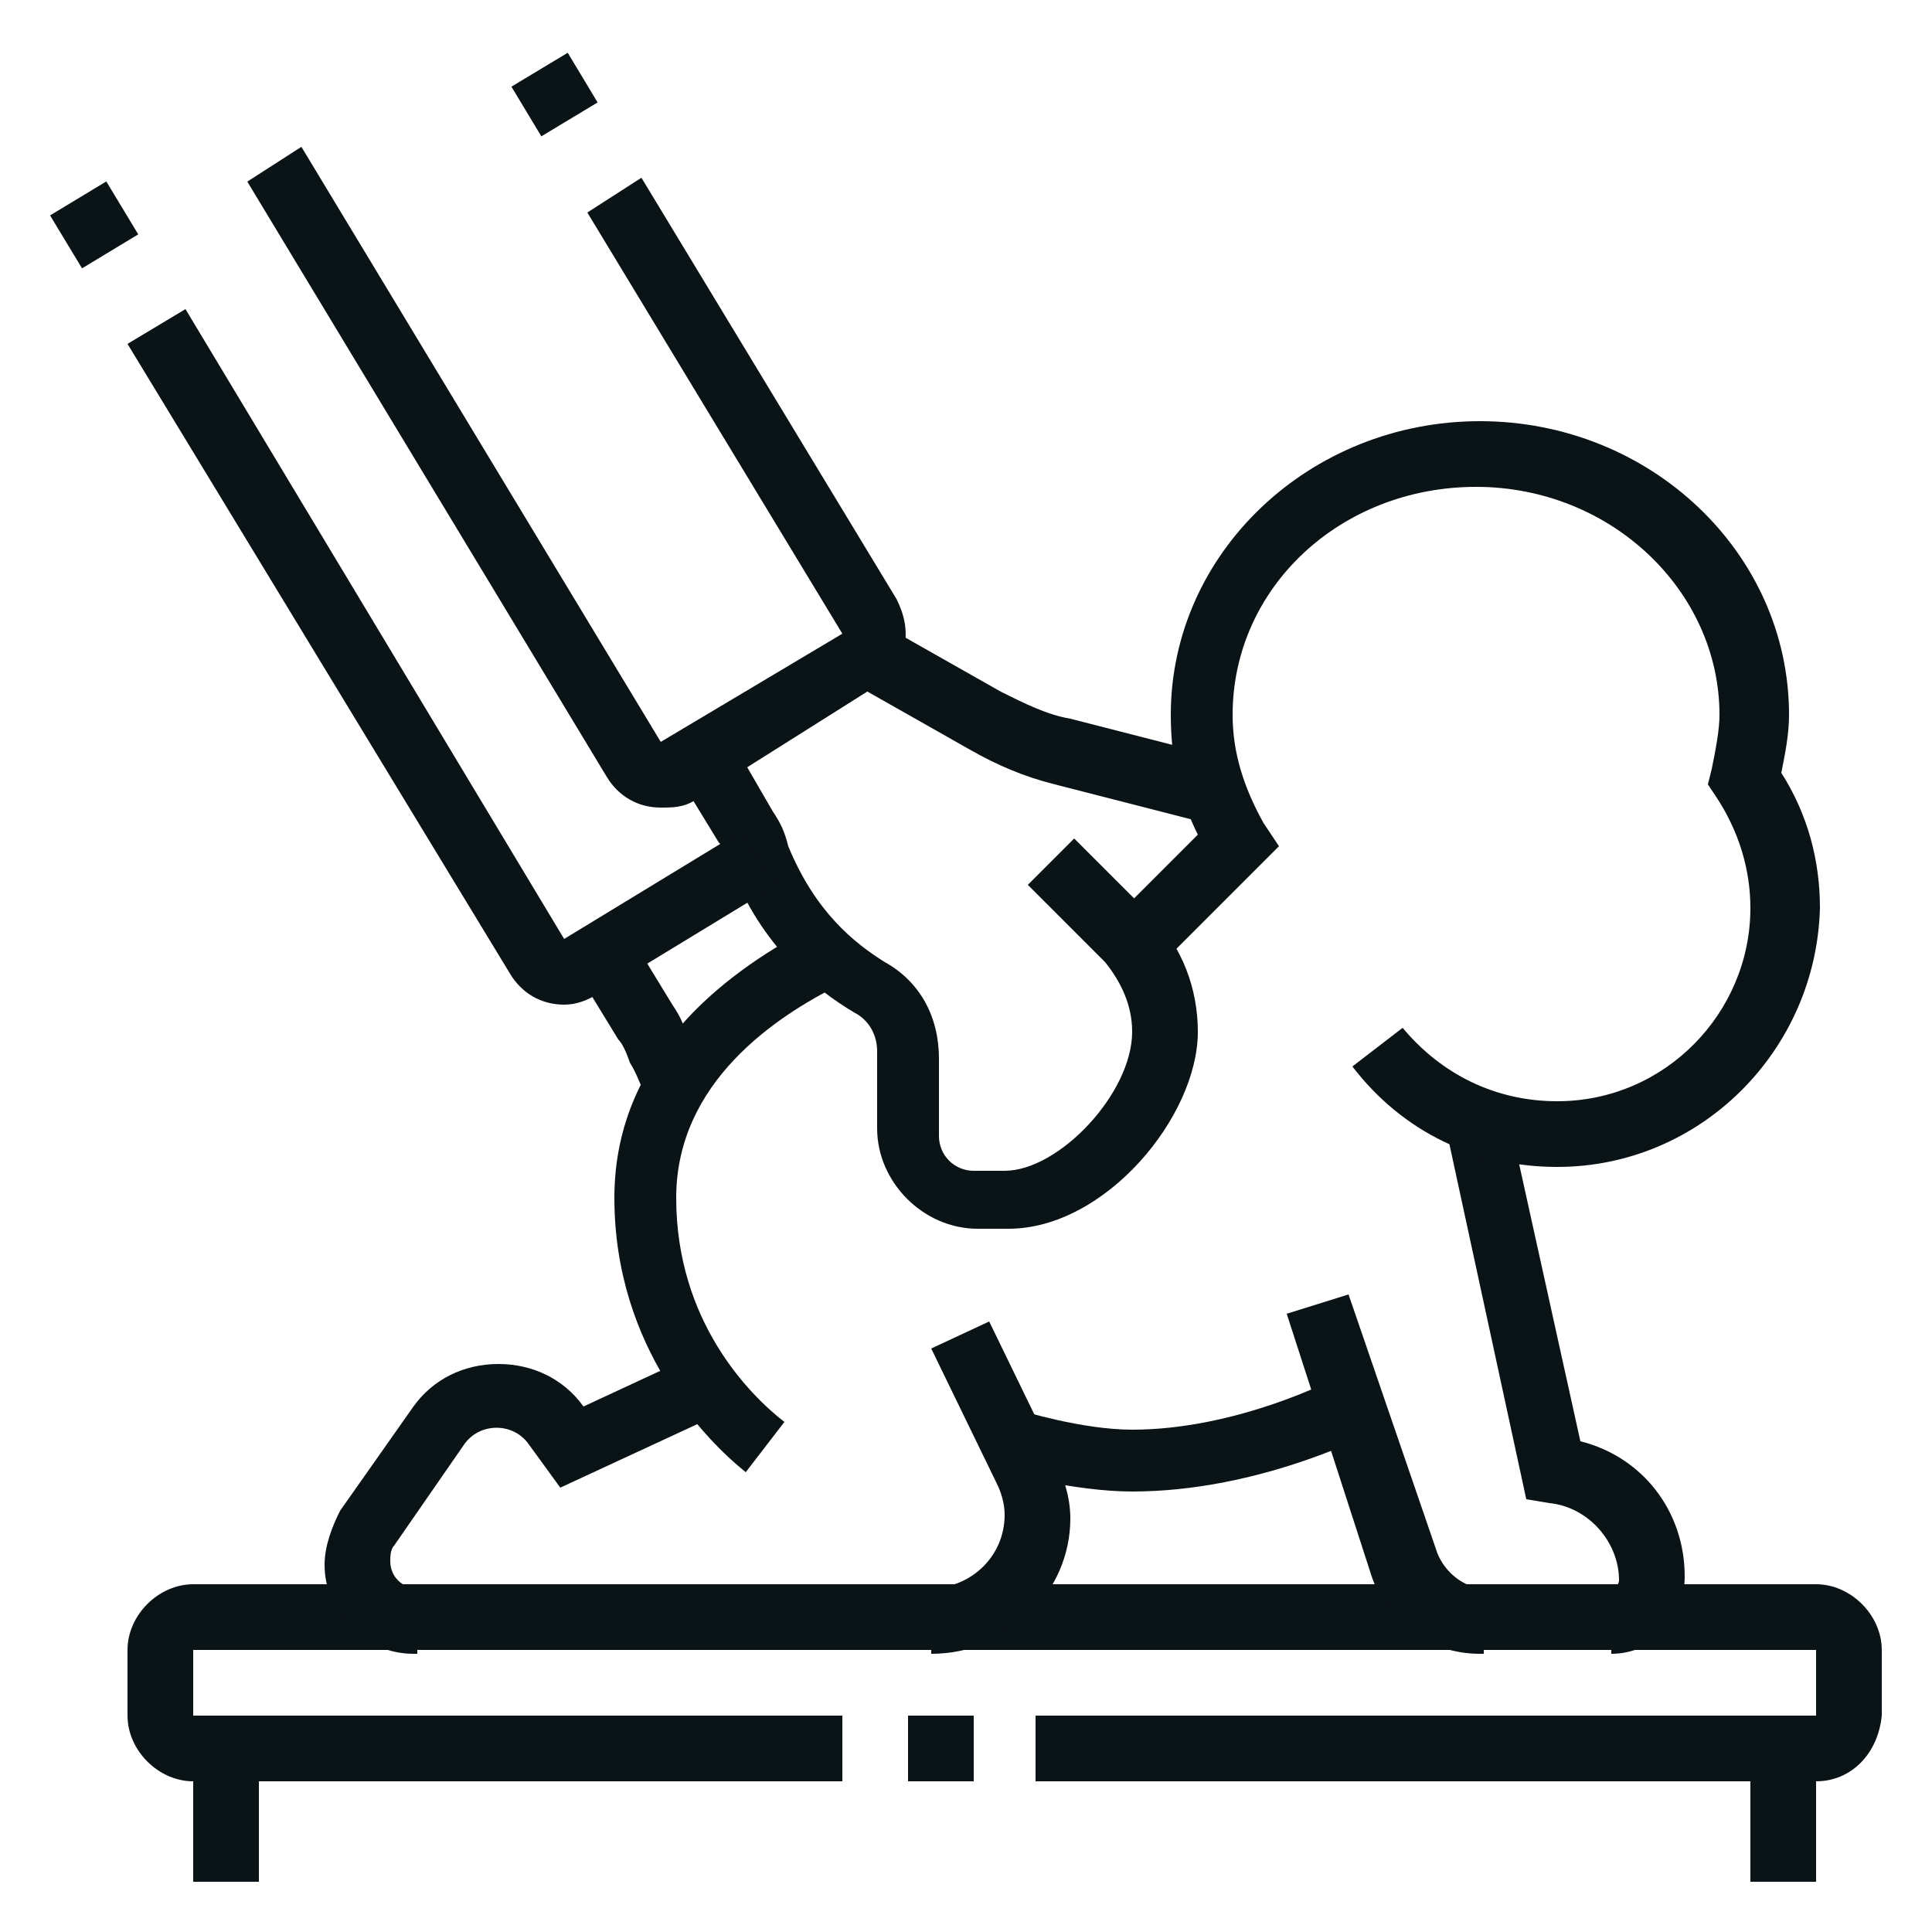 <?xml version="1.0" encoding="utf-8"?>
<!-- Generator: Adobe Illustrator 24.1.0, SVG Export Plug-In . SVG Version: 6.00 Build 0)  -->
<svg version="1.1" id="Layer_1" xmlns="http://www.w3.org/2000/svg" xmlns:xlink="http://www.w3.org/1999/xlink" x="0px" y="0px"
	 width="50px" height="50px" viewBox="0 0 50 50" style="enable-background:new 0 0 50 50;" xml:space="preserve">
<style type="text/css">
	.st0{display:none;}
	.st1{display:inline;fill:#0A1316;}
	.st2{fill:#0A1316;}
</style>
<g class="st0">
	<path class="st1" d="M44.3,46.4H28.4c-1.4,0-2.5-1.1-2.5-2.5V21.2c0-2.3,1.9-4.2,4.2-4.2h4.2v1.7H30c-1.4,0-2.5,1.1-2.5,2.5v22.7
		c0,0.5,0.4,0.8,0.8,0.8h15.9c0.5,0,0.8-0.4,0.8-0.8V21.2c0-1.4-1.1-2.5-2.5-2.5h-3.4V17h3.4c2.3,0,4.2,1.9,4.2,4.2v22.7
		C46.8,45.3,45.7,46.4,44.3,46.4z"/>
	<path class="st1" d="M42.6,17.9h-1.7v-2.5c0-0.5-0.4-0.8-0.8-0.8h-7.6c-0.5,0-0.8,0.4-0.8,0.8v2.5H30v-2.5c0-1.4,1.1-2.5,2.5-2.5
		h7.6c1.4,0,2.5,1.1,2.5,2.5V17.9z"/>
	<path class="st1" d="M39.3,13.7h-1.7V7.8h6.3c0.2,0,0.4-0.2,0.4-0.4c0-0.2-0.2-0.4-0.4-0.4L31.2,5.3c-0.1,0-0.2,0-0.3,0
		c-0.9,0-1.7,0.6-1.7,1.3s0.8,1.3,1.7,1.3h4.2v5.9h-1.7V9.5h-2.5c-1.9,0-3.4-1.3-3.4-2.9s1.5-2.9,3.4-2.9c0.2,0,0.3,0,0.5,0
		l12.8,1.7c1,0.1,1.8,1,1.8,2.1c0,1.2-0.9,2.1-2.1,2.1h-4.6V13.7z"/>
	<rect x="35.9" y="17" class="st1" width="1.7" height="1.7"/>
	<path class="st1" d="M36.3,38c-3,0-5.5-2.4-5.5-5.5c0-4.1,4.7-8.6,4.9-8.8l0.6-0.6l0.6,0.6c0.2,0.2,4.9,4.7,4.9,8.8
		C41.8,35.6,39.3,38,36.3,38z M36.3,25.6c-1.2,1.3-3.8,4.4-3.8,7c0,2.1,1.7,3.8,3.8,3.8s3.8-1.7,3.8-3.8
		C40.1,30.1,37.8,27.1,36.3,25.6z"/>
	<rect x="41.8" y="40.5" class="st1" width="1.7" height="1.7"/>
	<rect x="29.2" y="40.5" class="st1" width="10.9" height="1.7"/>
	<path class="st1" d="M19.4,46.4H8.8c-1.3,0-2.4-1-2.5-2.3L3.2,6.3C3.1,5.6,3.4,4.9,3.8,4.4C4.3,3.9,5,3.6,5.7,3.6h16.8
		c0.7,0,1.4,0.3,1.9,0.8C24.8,4.9,25,5.6,25,6.3l-3.1,37.8C21.8,45.4,20.7,46.4,19.4,46.4z M5.7,5.3c-0.2,0-0.5,0.1-0.6,0.3
		C4.9,5.7,4.8,5.9,4.9,6.2L7.9,44c0,0.4,0.4,0.8,0.8,0.8h10.6c0.4,0,0.8-0.3,0.8-0.8l3.1-37.8c0-0.2-0.1-0.5-0.2-0.6
		c-0.2-0.2-0.4-0.3-0.6-0.3H5.7z"/>
	<rect x="16.6" y="41.4" class="st1" width="1.7" height="1.7"/>
	<rect x="7" y="41.4" class="st1" width="8" height="1.7"/>
	<rect x="6.4" y="34.7" class="st1" width="15.4" height="1.7"/>
	<rect x="4.1" y="7" class="st1" width="8.3" height="1.7"/>
	<rect x="14.1" y="7" class="st1" width="1.7" height="1.7"/>
	<rect x="17.4" y="7" class="st1" width="1.7" height="1.7"/>
	<rect x="20.8" y="7" class="st1" width="3.2" height="1.7"/>
	<path class="st1" d="M14.1,28.8c-3.2,0-5.9-2.4-5.9-5.5c0-4.9,5.1-9.6,5.3-9.8l0.6-0.5l0.6,0.5c0.2,0.2,5.3,4.9,5.3,9.8
		C20,26.3,17.3,28.8,14.1,28.8z M14.1,15.3c-1.3,1.3-4.2,4.7-4.2,8c0,2.1,1.9,3.8,4.2,3.8s4.2-1.7,4.2-3.8
		C18.3,20,15.4,16.6,14.1,15.3z"/>
	<rect x="13.2" y="23.7" class="st1" width="1.7" height="8.4"/>
</g>
<g>
	<path class="st2" d="M41.7,42.8v-1.7c0.1,0,0.2-0.1,0.2-0.2c0-1-0.8-1.9-1.8-2l-0.6-0.1l-2.1-9.7l1.6-0.4l1.9,8.6
		c1.6,0.4,2.7,1.8,2.7,3.5C43.6,41.9,42.8,42.8,41.7,42.8z"/>
	<path class="st2" d="M47,46.1H26.8v-1.7H47v-1.7H5v1.7h16.8v1.7H5c-0.9,0-1.7-0.8-1.7-1.7v-1.7c0-0.9,0.8-1.7,1.7-1.7h42
		c0.9,0,1.7,0.8,1.7,1.7v1.7C48.6,45.4,47.9,46.1,47,46.1z"/>
	<rect x="23.5" y="44.4" class="st2" width="1.7" height="1.7"/>
	<rect x="5" y="45.3" class="st2" width="1.7" height="3.4"/>
	<rect x="45.3" y="45.3" class="st2" width="1.7" height="3.4"/>
	<path class="st2" d="M38.3,42.8c-1.3,0-2.4-0.8-2.8-2L33.3,34l1.6-0.5l2.3,6.7c0.2,0.5,0.7,0.9,1.2,0.9V42.8z"/>
	<path class="st2" d="M24.1,42.8v-1.7c1,0,1.9-0.8,1.9-1.9c0-0.3-0.1-0.6-0.2-0.8l-1.7-3.5l1.5-0.7l1.7,3.5c0.2,0.5,0.4,1,0.4,1.6
		C27.7,41.2,26.1,42.8,24.1,42.8z"/>
	<path class="st2" d="M17.1,20.9c-0.6,0-1.1-0.3-1.4-0.8L6.4,4.7l1.4-0.9l9.3,15.4l4.7-2.8L15.2,5.5l1.4-0.9l6.6,10.9
		c0.2,0.4,0.3,0.8,0.2,1.3c-0.1,0.4-0.4,0.8-0.8,1L18,20.7C17.7,20.9,17.4,20.9,17.1,20.9z"/>
	<rect x="13.5" y="1.7" transform="matrix(0.857 -0.516 0.516 0.857 0.789 7.752)" class="st2" width="1.7" height="1.5"/>
	<path class="st2" d="M31.2,21.3l-3.9-1c-0.8-0.2-1.5-0.5-2.2-0.9l-3-1.7l0.8-1.5l3,1.7c0.6,0.3,1.2,0.6,1.8,0.7l3.9,1L31.2,21.3z"
		/>
	<path class="st2" d="M26.1,31.8h-0.8c-1.4,0-2.6-1.2-2.6-2.6v-2c0-0.4-0.2-0.8-0.6-1c-1-0.6-2.4-1.7-3.2-3.8
		c-0.1-0.3-0.2-0.5-0.3-0.6l-1.1-1.8l1.4-0.9L20,21c0.2,0.3,0.3,0.5,0.4,0.9c0.7,1.7,1.7,2.5,2.5,3c0.9,0.5,1.4,1.4,1.4,2.5v2
		c0,0.5,0.4,0.9,0.9,0.9h0.8c1.4,0,3.3-2,3.3-3.6c0-0.7-0.3-1.3-0.7-1.8l-2-2l1.2-1.2l2,2c0.8,0.8,1.2,1.9,1.2,3
		C31,28.9,28.6,31.8,26.1,31.8z"/>
	<path class="st2" d="M10.7,42.8c-1.3,0-2.3-1.1-2.3-2.3c0-0.5,0.2-1,0.4-1.4l1.9-2.7c0.5-0.7,1.3-1.1,2.2-1.1
		c0.9,0,1.7,0.4,2.2,1.1l2.8-1.3l0.7,1.5l-4.1,1.9l-0.8-1.1c-0.4-0.6-1.3-0.6-1.7,0L10.2,40c-0.1,0.1-0.1,0.3-0.1,0.4
		c0,0.4,0.3,0.7,0.7,0.7V42.8z"/>
	<path class="st2" d="M29.3,38.6c-1.5,0-3.3-0.5-3.4-0.5l0.5-1.6c0,0,1.6,0.5,2.9,0.5c2.7,0,5.2-1.3,5.2-1.3l0.8,1.5
		C35.2,37.2,32.5,38.6,29.3,38.6z"/>
	<path class="st2" d="M19.3,38.1c-1-0.8-3.4-3.2-3.4-7.1c0-3.9,3.2-6,5.1-7l0.7,1.5c-1.6,0.8-4.2,2.5-4.2,5.5c0,3.2,1.9,5.1,2.8,5.8
		L19.3,38.1z"/>
	<path class="st2" d="M40.3,30.2c-2.1,0-4-0.9-5.3-2.6l1.3-1c1,1.2,2.4,1.9,4,1.9c2.8,0,5-2.3,5-5c0-1-0.3-2-0.9-2.9l-0.2-0.3
		l0.1-0.4c0.1-0.5,0.2-1,0.2-1.4c0-3.2-2.8-5.9-6.3-5.9s-6.3,2.6-6.3,5.9c0,1,0.3,1.9,0.8,2.8l0.4,0.6l-3.1,3.1l-1.2-1.2l2.2-2.2
		c-0.5-1-0.7-2-0.7-3.1c0-4.2,3.6-7.6,8-7.6s8,3.4,8,7.6c0,0.5-0.1,1-0.2,1.5c0.7,1.1,1,2.3,1,3.5C47,27.2,44,30.2,40.3,30.2z"/>
	<rect x="1.6" y="5" transform="matrix(0.856 -0.517 0.517 0.856 -2.659 2.122)" class="st2" width="1.7" height="1.6"/>
	<path class="st2" d="M14.6,26c-0.6,0-1.1-0.3-1.4-0.8L3.3,8.9L4.8,8l9.8,16.3l4.6-2.8l0.9,1.4l-4.6,2.8C15.2,25.9,14.9,26,14.6,26z
		"/>
	<path class="st2" d="M16.8,28.5c-0.2-0.3-0.3-0.7-0.5-1c-0.1-0.3-0.2-0.5-0.3-0.6l-1.1-1.8l1.4-0.9l1.1,1.8
		c0.2,0.3,0.3,0.5,0.4,0.9c0.1,0.3,0.2,0.6,0.4,0.8L16.8,28.5z"/>
</g>
<g class="st0">
	<path class="st1" d="M21.3,23.5l-1.6-0.5l2.8-9.9l-7.4,0l-2,7l-1.6-0.5l2-7c0.2-0.7,0.9-1.3,1.6-1.3h7.4c0.9,0,1.7,0.8,1.7,1.7
		c0,0.1,0,0.3-0.1,0.4L21.3,23.5z"/>
	<path class="st1" d="M47.8,47.8h-1.7V27.5c0-1.9-1.5-3.4-3.4-3.4H7.3c-1.9,0-3.4,1.5-3.4,3.4v20.3H2.2V27.5c0-2.8,2.3-5.1,5.1-5.1
		h35.5c2.8,0,5.1,2.3,5.1,5.1V47.8z"/>
	<rect x="0.5" y="46.9" class="st1" width="49" height="1.7"/>
	<path class="st1" d="M44.4,47.8h-1.7V27.5H36v-1.7h6.8c0.9,0,1.7,0.8,1.7,1.7V47.8z"/>
	<rect x="32.6" y="25.8" class="st1" width="1.7" height="1.7"/>
	<path class="st1" d="M7.3,47.8H5.6V27.5c0-0.9,0.8-1.7,1.7-1.7h23.6v1.7H7.3V47.8z"/>
	<path class="st1" d="M21.8,47.9l-1.8-16.2c0-0.4-0.4-0.8-0.8-0.8h-4.2c-0.4,0-0.8,0.3-0.8,0.8l-1.8,16.2l-1.7-0.2l1.7-16.2
		c0.1-1.3,1.2-2.3,2.5-2.3h4.2c1.3,0,2.4,1,2.5,2.3l1.8,16.2L21.8,47.9z"/>
	<rect x="12.9" y="33.4" class="st1" width="8.2" height="1.7"/>
	<path class="st1" d="M37.9,47.9L36,31.7c0-0.4-0.4-0.8-0.8-0.8h-4.2c-0.4,0-0.8,0.3-0.8,0.8l-1.8,16.2l-1.7-0.2l1.8-16.2
		c0.1-1.3,1.2-2.3,2.5-2.3h4.2c1.3,0,2.4,1,2.5,2.3l1.9,16.2L37.9,47.9z"/>
	<rect x="28.9" y="33.4" class="st1" width="8.2" height="1.7"/>
	<path class="st1" d="M8.1,23.3H6.4v-2.5c0-0.9,0.8-1.7,1.7-1.7h6.8v1.7H8.1V23.3z"/>
	<path class="st1" d="M10.7,16.6H3.9c-0.9,0-1.7-0.8-1.7-1.7V3.1c0-0.9,0.8-1.7,1.7-1.7h14.3c0.9,0,1.7,0.8,1.7,1.7v6.8h-1.7V3.1
		H3.9v11.8h6.8V16.6z"/>
	<path class="st1" d="M11.5,9.8H5.6V4.7h5.9V9.8z M7.3,8.1h2.5V6.4H7.3V8.1z"/>
	<rect x="13.2" y="4.7" class="st1" width="3.4" height="1.7"/>
	<rect x="13.2" y="8.1" class="st1" width="3.4" height="1.7"/>
	<rect x="5.6" y="11.5" class="st1" width="5.9" height="1.7"/>
	<path class="st1" d="M41.9,19.1H28.4c-0.9,0-1.7-0.8-1.7-1.7V7.3c0-0.9,0.8-1.7,1.7-1.7h13.5c0.9,0,1.7,0.8,1.7,1.7v10.1
		C43.6,18.3,42.8,19.1,41.9,19.1z M28.4,7.3v10.1h13.5l0-10.1H28.4z"/>
	<rect x="29.4" y="19.9" transform="matrix(0.397 -0.918 0.918 0.397 0.348 42.089)" class="st1" width="5.5" height="1.7"/>
	<rect x="37.3" y="18" transform="matrix(0.92 -0.393 0.393 0.92 -5.099 16.638)" class="st1" width="1.7" height="5.5"/>
	<rect x="27.5" y="14" class="st1" width="15.2" height="1.7"/>
</g>
</svg>
